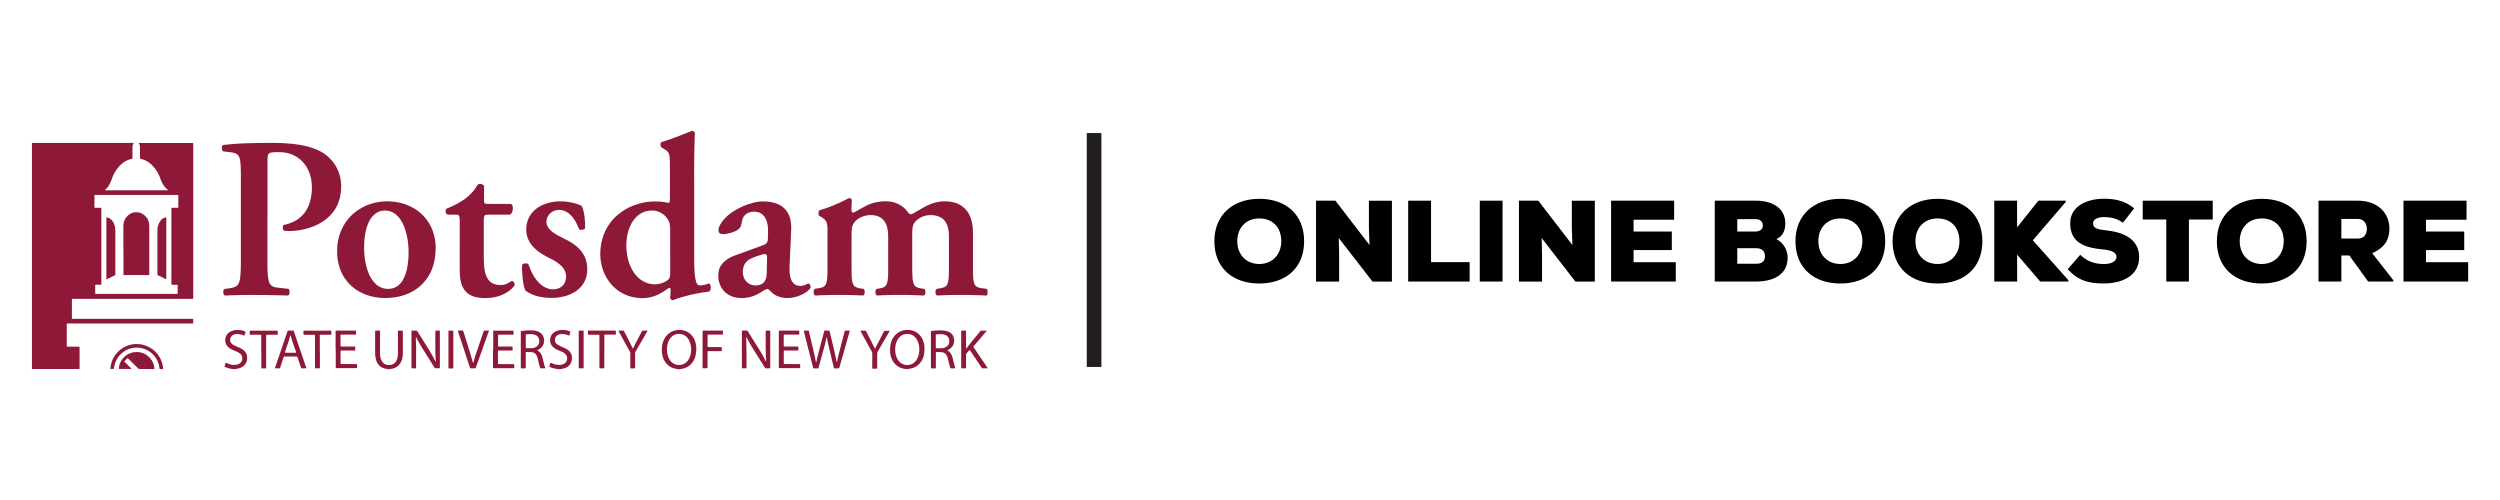 <?xml version="1.0" encoding="UTF-8"?><svg id="Layer_1" xmlns="http://www.w3.org/2000/svg" viewBox="0 0 550 110"><defs><style>.cls-1{fill:#231f20;}.cls-2{fill:#8e1837;}</style></defs><rect class="cls-1" x="239.09" y="29.27" width="3.22" height="51.46"/><path d="M267.16,53.07c0-5.79,4.07-9.33,9.89-9.33s9.86,3.43,9.86,9.33-4.07,9.3-9.86,9.3-9.89-3.35-9.89-9.3ZM281.88,53.07c0-3.05-1.88-5.01-4.83-5.01s-4.85,2.06-4.85,5.01,1.98,5.01,4.85,5.01,4.83-2.08,4.83-5.01Z"/><path d="M289.52,44.15h4.27l7.5,9.76-.13-3.63v-6.12h5.06v17.79h-4.27l-7.42-9.58.08,3.86v5.72h-5.08v-17.79Z"/><path d="M309.8,44.15h5.03v13.52h8.49v4.27h-13.52v-17.79Z"/><path d="M325.55,44.15h5.01v17.79h-5.01v-17.79Z"/><path d="M334.16,44.15h4.27l7.5,9.76-.13-3.63v-6.12h5.06v17.79h-4.27l-7.42-9.58.08,3.86v5.72h-5.08v-17.79Z"/><path d="M354.43,44.15h13.88v4.19h-8.92v2.59h8.41v4.09h-8.41v2.67h9.28v4.24h-14.23v-17.79Z"/><path d="M377.24,44.15h9.1c3.53,0,6.43,1.6,6.43,5.01,0,1.27-.38,2.74-1.96,3.43,1.65.89,2.47,2.49,2.47,4.14,0,3.96-3.61,5.21-6.86,5.21h-9.17v-17.79ZM386.22,50.93c1.04,0,1.6-.53,1.6-1.32s-.56-1.4-1.55-1.4h-4.07v2.72h4.02ZM386.44,58.02c1.3,0,1.85-.66,1.85-1.68s-.63-1.73-1.85-1.73h-4.24v3.41h4.24Z"/><path d="M395,53.07c0-5.79,4.07-9.33,9.89-9.33s9.86,3.43,9.86,9.33-4.07,9.3-9.86,9.3-9.89-3.35-9.89-9.3ZM409.72,53.07c0-3.05-1.88-5.01-4.83-5.01s-4.85,2.06-4.85,5.01,1.98,5.01,4.85,5.01,4.83-2.08,4.83-5.01Z"/><path d="M416.37,53.07c0-5.79,4.07-9.33,9.89-9.33s9.86,3.43,9.86,9.33-4.07,9.3-9.86,9.3-9.89-3.35-9.89-9.3ZM431.08,53.07c0-3.05-1.88-5.01-4.83-5.01s-4.85,2.06-4.85,5.01,1.98,5.01,4.85,5.01,4.83-2.08,4.83-5.01Z"/><path d="M438.73,44.15h5.03v5.87l4.68-5.87h6.02v.28l-7.24,8.44,7.83,8.77v.3h-6.2l-5.08-5.92v5.92h-5.03v-17.79Z"/><path d="M454.88,59.24l2.77-3.18c1.75,1.7,3.68,2.03,5.21,2.03,1.65,0,2.77-.61,2.77-1.58,0-.89-.99-1.47-2.95-1.63-3.89-.36-7.24-1.37-7.24-5.77,0-3.76,3.69-5.39,7.45-5.39,2.64,0,4.73.56,6.63,2.11l-2.49,3.18c-1.19-.91-2.59-1.25-4.14-1.25-1.22,0-2.42.41-2.42,1.35,0,1.22,1.19,1.37,2.95,1.58,3.53.38,7.19,1.78,7.19,5.9s-3.79,5.77-7.78,5.77c-3.23,0-5.46-.51-7.95-3.13Z"/><path d="M476.58,48.29h-5.18v-4.14h15.4v4.14h-5.24v13.65h-4.98v-13.65Z"/><path d="M487.71,53.07c0-5.79,4.07-9.33,9.89-9.33s9.86,3.43,9.86,9.33-4.07,9.3-9.86,9.3-9.89-3.35-9.89-9.3ZM502.42,53.07c0-3.05-1.88-5.01-4.83-5.01s-4.85,2.06-4.85,5.01,1.98,5.01,4.85,5.01,4.83-2.08,4.83-5.01Z"/><path d="M510.06,44.15h8.67c4.57,0,6.94,2.92,6.94,6.1,0,2.19-.76,4.12-3.79,5.44l4.65,5.95v.3h-5.54l-4.14-5.74h-1.75v5.74h-5.03v-17.79ZM518.78,52.48c1.35,0,1.93-1.02,1.93-2.13s-.64-2.19-1.98-2.19h-3.63v4.32h3.68Z"/><path d="M528.76,44.15h13.88v4.19h-8.92v2.59h8.41v4.09h-8.41v2.67h9.28v4.24h-14.23v-17.79Z"/><path class="cls-2" d="M7.01,31.42c.11.03.22.02.34.02,2.1,0,4.2,0,6.29,0,5.14,0,10.27,0,15.41,0,.09,0,.18,0,.28,0,.08,0,.1.05.05.13-.11.17-.19.36-.22.57-.03.17-.04.35,0,.52.02.11.03.22-.01.33-.03.06-.01.14-.01.21,0,.47,0,.94,0,1.41,0,.09.01.18-.01.26-.03.06-.07.06-.11.07-.11.03-.22.05-.33.08-.65.18-1.23.49-1.76.91-.49.39-.91.85-1.27,1.36-.43.6-.77,1.26-1.01,1.96-.14.41-.31.8-.5,1.19-.12.24-.26.47-.41.68-.17.23-.36.44-.59.62-.02.02-.03.05-.05.07,0,0,0,.02.01.03.02,0,.04.02.06.02.09,0,.18,0,.28,0,4.39,0,8.78,0,13.17,0h.34s0-.05,0-.07c-.03-.03-.06-.06-.09-.08-.26-.18-.47-.4-.65-.65-.12-.17-.24-.33-.35-.51-.2-.31-.36-.64-.49-.99-.07-.21-.15-.42-.23-.63-.39-.99-.96-1.87-1.72-2.62-.52-.51-1.11-.91-1.79-1.16-.19-.07-.39-.13-.59-.18-.08-.02-.16-.03-.23-.08-.03-.09-.02-.18-.02-.27,0-.45,0-.9,0-1.35,0-.07,0-.14,0-.21,0-.09-.06-.15-.04-.24.02-.08.03-.16.04-.24.03-.36-.02-.69-.23-.99-.01-.02-.02-.04-.03-.06-.01-.03,0-.07.04-.07.02,0,.04,0,.06,0,.07,0,.14,0,.21,0,3.77,0,7.53,0,11.3,0,.08,0,.16,0,.25,0,.09,0,.12.04.12.14,0,.11,0,.23,0,.34,0,4.68,0,9.35,0,14.03,0,6.44,0,12.87,0,19.31,0,.11,0,.23,0,.34,0,.09-.04.12-.14.13-.1,0-.2,0-.31,0-2.2,0-4.4,0-6.6,0-6.37,0-12.75,0-19.12,0-.1,0-.2,0-.31,0-.2,0-.22.02-.22.2,0,.05,0,.1,0,.15,0,1.24,0,2.48,0,3.71,0,.07,0,.14,0,.21,0,.09.04.13.13.13.12,0,.25,0,.37,0,8.58,0,17.15,0,25.73,0,.12,0,.25,0,.37,0,.05,0,.09.04.09.1,0,.27,0,.53,0,.8,0,.07-.04.11-.12.11-.12,0-.25,0-.37,0-5.59,0-11.17,0-16.76,0-3.37,0-6.73,0-10.1,0-.55,0-.47-.07-.47.47,0,1.41,0,2.82,0,4.24,0,.1,0,.2,0,.31,0,.05.05.09.1.09.09,0,.18,0,.28,0,.68,0,1.35,0,2.03,0,.08,0,.16,0,.25,0,.11,0,.16.03.16.17,0,.05,0,.1,0,.15,0,1.41,0,2.82,0,4.24,0,.08,0,.16,0,.25,0,.04-.04.08-.08.08-.03,0-.06.01-.09.01-.08,0-.16,0-.25,0-3.23,0-6.47,0-9.7,0-.12,0-.25.02-.36-.03V31.42ZM30.02,42.89c-2.93,0-5.85,0-8.78,0-.1,0-.2,0-.31,0-.03,0-.06,0-.09.01-.04,0-.05.04-.06.06,0,.03,0,.06,0,.09,0,.07,0,.14,0,.21,0,.7,0,1.39,0,2.09,0,.09,0,.18,0,.28,0,.04.04.08.07.08.06,0,.12.01.18.01.28,0,.55,0,.83,0,.5,0,.44-.06.44.44,0,4.61,0,9.23,0,13.84,0,.77,0,1.53,0,2.3,0,.09,0,.18-.01.27,0,.02-.03.06-.06.06-.06.01-.12.01-.18.01-.29,0-.57,0-.86,0-.06,0-.12,0-.18.01-.02,0-.05.04-.06.06-.01.08-.01.16-.01.24,0,.42,0,.84,0,1.26,0,.5-.06.44.44.44,5.76,0,11.52,0,17.28,0,.08,0,.16,0,.25,0,.03,0,.06,0,.09,0,.05,0,.09-.05.09-.1,0-.05,0-.1,0-.15,0-.5,0-1,0-1.5,0-.05,0-.1,0-.15,0-.05-.05-.09-.1-.1-.09,0-.18,0-.28,0-.29,0-.57,0-.86,0-.1,0-.13-.04-.14-.12,0-.1,0-.2,0-.31,0-5.35,0-10.7,0-16.05,0-.09,0-.18,0-.28,0-.03,0-.06,0-.09,0-.04.04-.07.08-.08.07,0,.14,0,.21,0,.29,0,.57,0,.86,0,.08,0,.16,0,.25,0,.08,0,.12-.04.12-.11,0-.05,0-.1,0-.15,0-.78,0-1.56,0-2.33,0-.04,0-.08,0-.12,0-.07-.04-.12-.11-.12-.11,0-.23,0-.34,0-2.93,0-5.85,0-8.78,0Z"/><path class="cls-2" d="M217.26,64.7s-.04.02-.04.04c-.02.05-.03.1-.05.14-.03.08-.09.14-.19.13-.03,0-.06,0-.09,0-.3-.01-.59-.02-.89-.04-.09,0-.18-.01-.28-.01-1.73-.07-3.46-.09-5.19-.08-1.07,0-2.15.05-3.22.08-.34.01-.68.02-1.01.05-.2.02-.31-.08-.39-.23-.07-.14-.1-.29-.11-.44-.02-.23.02-.45.14-.65.05-.09.12-.14.22-.15.33-.06.66-.12,1-.18.17-.03.34-.08.5-.14.37-.14.64-.4.79-.77.07-.18.13-.37.16-.56.07-.37.11-.75.12-1.13.02-.63.03-1.27.04-1.9,0-2.2,0-4.4,0-6.6,0-.37-.01-.74-.04-1.1-.04-.51-.13-1.01-.3-1.5-.03-.08-.06-.15-.09-.23-.41-.99-1.14-1.63-2.17-1.92-.62-.17-1.25-.23-1.89-.17-.87.08-1.67.39-2.37.92-.26.19-.48.41-.68.66-.2.25-.33.54-.41.85-.04.17-.07.34-.08.51-.04.38-.05.76-.05,1.13,0,2.62,0,5.24,0,7.86,0,.61.02,1.23.06,1.84.02.37.07.73.18,1.09.04.13.09.25.14.37.13.27.33.47.6.6.13.06.26.12.4.16.23.07.46.12.69.14.17.02.34.04.52.07.08,0,.14.05.17.12.04.08.09.16.11.25.06.23.06.47,0,.7-.03.13-.09.25-.2.34-.04.03-.08.06-.14.06-.08,0-.16,0-.25,0-.73-.03-1.45-.06-2.18-.09-.34-.01-.68-.02-1.01-.03-1.14,0-2.27-.01-3.41,0-.8,0-1.6.05-2.39.07-.28,0-.55.03-.83.05-.06,0-.12,0-.18,0-.07,0-.12-.03-.16-.08-.06-.06-.1-.13-.13-.2-.14-.34-.13-.68.03-1.01.01-.03.03-.05.05-.08.04-.05.09-.09.15-.1.16-.02.32-.04.49-.07.21-.04.42-.09.63-.13.07-.02.14-.04.2-.07.43-.16.72-.45.88-.88.09-.24.14-.49.18-.74.07-.53.09-1.06.11-1.59.01-.41,0-.82,0-1.23,0-2.2,0-4.4,0-6.6,0-.43-.01-.86-.06-1.29-.06-.52-.16-1.03-.36-1.52-.05-.13-.11-.26-.18-.39-.4-.76-1.02-1.26-1.84-1.52-.28-.09-.58-.14-.87-.17-.95-.08-1.86.06-2.72.47-.24.11-.47.25-.69.41-.4.28-.71.64-.96,1.06-.16.27-.25.56-.3.86-.04.22-.06.45-.06.67,0,.44-.02.88-.02,1.32,0,2.24,0,4.48,0,6.72,0,.63.02,1.27.03,1.9,0,.38.05.76.12,1.13.04.2.09.4.17.59.15.36.4.61.76.76.29.12.58.18.89.23.19.03.39.05.58.07.1.01.17.07.22.15.06.11.1.23.12.35.04.23.02.45-.06.66-.02.07-.06.13-.1.19-.06.09-.15.13-.26.13-.25-.01-.49-.02-.74-.03-.12,0-.25-.02-.37-.02-1.64-.07-3.27-.09-4.91-.08-1.09,0-2.17.05-3.25.08-.3,0-.59.03-.89.05-.06,0-.12,0-.18,0-.17.02-.27-.07-.35-.2-.09-.14-.12-.31-.13-.47-.02-.22.02-.43.12-.63.05-.11.13-.17.26-.19.36-.05.73-.12,1.09-.18.15-.03.3-.07.44-.12.41-.14.69-.42.85-.83.06-.16.11-.33.14-.5.04-.2.06-.4.08-.61.06-.55.06-1.1.07-1.66,0-.78,0-1.56,0-2.33,0-1.93,0-3.87,0-5.8,0-.41,0-.82,0-1.23,0-.28-.02-.55-.07-.83-.02-.14-.06-.28-.1-.42-.1-.33-.29-.61-.56-.83-.17-.15-.36-.27-.55-.39-.16-.09-.32-.19-.48-.28-.1-.05-.15-.13-.18-.24-.07-.27-.05-.53.02-.79.03-.13.11-.2.24-.24,1.9-.55,3.72-1.31,5.49-2.19.27-.14.54-.28.81-.43.1-.05.19-.06.29-.03.14.04.26.11.36.22.07.08.11.17.09.28,0,.04,0,.08,0,.12-.07.63-.07,1.27-.08,1.9,0,.11,0,.22.02.34.02.15.11.24.24.29.04.01.08.03.12.03.04,0,.08,0,.12-.01.08-.03.15-.07.22-.11.46-.26.92-.53,1.39-.78.38-.21.77-.43,1.16-.62.65-.33,1.33-.58,2.04-.73.34-.07.68-.13,1.03-.17.48-.06.96-.07,1.44-.06.88,0,1.72.22,2.52.6.43.21.82.46,1.18.76.3.25.57.53.79.85.09.13.19.24.29.36.06.07.13.13.2.19.12.1.26.13.4.08.13-.04.25-.09.37-.15.25-.13.5-.28.75-.42.49-.29.98-.59,1.48-.87.58-.33,1.18-.61,1.8-.85.55-.21,1.11-.36,1.69-.45.28-.04.57-.08.85-.09.55-.01,1.1-.01,1.65.07.67.1,1.32.28,1.93.59.92.47,1.62,1.17,2.13,2.07.32.57.53,1.17.68,1.8.16.7.23,1.41.24,2.13,0,.51,0,1.02,0,1.53,0,2.03,0,4.05,0,6.08,0,.47,0,.94,0,1.41,0,.46.03.92.07,1.38.02.24.06.49.12.73.03.1.06.2.09.29.15.42.44.7.87.85.23.08.47.13.72.17.33.05.67.09,1,.13.12.01.21.06.27.18.01.03.04.04.06.07v.92Z"/><path class="cls-2" d="M152.41,28.78c.03.06.1.07.15.1.08.05.15.1.21.17.07.08.1.17.1.28-.02.47-.04.94-.05,1.41-.02.54-.03,1.08-.05,1.63-.07,2.41-.05,4.83-.05,7.24,0,5.55,0,11.09,0,16.64,0,.34,0,.68,0,1.01,0,.75.03,1.49.07,2.24.03.57.08,1.14.17,1.71.05.26.1.52.18.78.05.14.1.27.17.39.05.08.1.15.16.22.12.12.26.2.43.19.17,0,.35,0,.52-.03.49-.06.96-.18,1.43-.35.05-.02.1-.04.15-.04.03,0,.06,0,.08.02.08.06.12.14.16.22.12.29.17.59.11.9-.02.11-.04.22-.09.32-.04.08-.09.16-.16.23-.05.04-.1.08-.16.09-.08.01-.16.03-.24.04-.44.04-.87.11-1.31.18-.68.11-1.35.24-2.02.39-1,.22-1.99.48-2.96.79-.42.14-.83.28-1.24.46-.15.07-.28.05-.4-.03-.09-.06-.16-.12-.23-.2-.1-.13-.15-.26-.12-.43.03-.15.04-.3.06-.46.06-.37.05-.73.05-1.1,0-.12-.02-.24-.06-.36-.02-.04-.04-.07-.09-.08-.04,0-.08-.02-.12-.02-.04,0-.08,0-.12.03-.07.04-.14.09-.2.14-.37.26-.74.51-1.13.75-.61.36-1.24.68-1.91.91-.82.28-1.66.43-2.53.43-1.09,0-2.16-.16-3.19-.53-1.72-.61-3.11-1.66-4.19-3.13-.79-1.07-1.32-2.26-1.63-3.54-.21-.87-.31-1.75-.3-2.65.02-1.4.25-2.77.75-4.08.74-1.95,1.95-3.56,3.62-4.82,1.22-.93,2.57-1.58,4.04-2.01.68-.2,1.37-.33,2.07-.42.56-.07,1.12-.09,1.68-.09.52,0,1.04.02,1.56.08.37.05.73.11,1.08.2.05.01.1.03.15.04.1.02.18-.01.24-.1.03-.05.06-.11.08-.17.03-.12.05-.24.06-.36,0-.1,0-.2,0-.31,0-2.31,0-4.63,0-6.94,0-.35,0-.7,0-1.04-.01-.36-.03-.72-.06-1.07-.02-.22-.06-.45-.11-.66-.09-.35-.28-.64-.57-.85-.11-.08-.22-.15-.33-.22-.23-.15-.46-.3-.7-.44-.19-.12-.28-.29-.31-.5-.02-.13-.02-.27,0-.4.04-.17.13-.29.3-.35.4-.12.8-.24,1.2-.38,1.17-.39,2.33-.83,3.48-1.29.53-.21,1.06-.42,1.6-.64.08-.03.18-.05.24-.13h.25ZM147.43,55.2c0-1.56,0-3.11,0-4.67,0-.32-.01-.63-.05-.95-.07-.53-.23-1.02-.53-1.45-.55-.79-1.27-1.35-2.19-1.64-.35-.11-.72-.16-1.09-.17-.85-.03-1.65.14-2.4.54-.61.32-1.13.77-1.57,1.3-.49.59-.85,1.25-1.13,1.96-.43,1.1-.62,2.24-.67,3.42-.02.49,0,.98.04,1.47.05.6.13,1.2.27,1.79.18.78.43,1.53.8,2.25.31.61.68,1.17,1.14,1.67.54.59,1.16,1.06,1.9,1.38.9.39,1.84.56,2.82.4.67-.11,1.3-.35,1.88-.7.12-.07.23-.16.34-.26.17-.14.28-.32.34-.54.02-.09.04-.18.06-.27.05-.25.05-.51.05-.76,0-1.59,0-3.17,0-4.76Z"/><path class="cls-2" d="M149.04,81.22s-.09-.05-.14-.05c-.2-.02-.4-.06-.6-.12-.78-.21-1.4-.65-1.88-1.3-.34-.47-.57-.99-.69-1.56-.16-.69-.17-1.38-.08-2.07.06-.47.19-.92.39-1.35.19-.42.45-.8.78-1.13.59-.58,1.29-.91,2.11-1.02.53-.07,1.04-.04,1.55.1.86.23,1.53.72,2.01,1.47.31.47.5.98.6,1.53.11.58.13,1.16.07,1.74-.05.47-.15.93-.32,1.37-.26.65-.65,1.2-1.21,1.63-.43.33-.91.54-1.44.65-.14.03-.28.05-.42.07-.06,0-.12.01-.17.05h-.55ZM152.05,76.85c0-.28-.02-.56-.07-.84-.07-.39-.19-.77-.37-1.13-.15-.28-.33-.54-.56-.77-.3-.29-.65-.49-1.06-.59-.25-.06-.51-.07-.76-.06-.68.04-1.24.32-1.68.84-.17.2-.31.43-.43.67-.19.39-.3.81-.35,1.23-.06.43-.07.86-.01,1.29.06.47.18.92.39,1.35.15.3.34.58.59.81.6.56,1.31.74,2.1.61.59-.1,1.06-.4,1.44-.87.23-.29.4-.62.52-.97.18-.51.26-1.03.25-1.58Z"/><path class="cls-2" d="M199.26,81.22s-.11-.05-.17-.06c-.19-.02-.38-.06-.57-.11-.81-.22-1.46-.68-1.94-1.37-.3-.43-.51-.91-.63-1.42-.14-.58-.17-1.17-.13-1.77.03-.5.14-.99.31-1.46.16-.43.39-.83.69-1.19.62-.71,1.39-1.12,2.33-1.24.47-.06.94-.04,1.4.07.89.2,1.59.68,2.1,1.43.29.42.48.88.6,1.37.09.36.13.72.14,1.09.01.53-.02,1.06-.14,1.58-.1.43-.25.84-.48,1.22-.55.93-1.36,1.51-2.42,1.72-.13.03-.26.04-.39.06-.05,0-.1.01-.14.05h-.55ZM196.93,76.88c0,.53.07,1.04.25,1.54.14.4.33.77.62,1.08.7.76,1.56.96,2.54.69.4-.11.74-.35,1.02-.65.27-.29.46-.62.6-.99.14-.35.22-.72.26-1.1.08-.65.03-1.29-.15-1.91-.12-.43-.31-.82-.59-1.17-.63-.78-1.45-1.03-2.41-.85-.55.1-1,.4-1.35.84-.21.26-.36.54-.48.85-.21.54-.3,1.1-.31,1.68Z"/><path class="cls-2" d="M217.26,81.04c-.38,0-.76,0-1.13,0-.02,0-.04,0-.08-.02-.06-.08-.12-.17-.18-.26-.77-1.16-1.54-2.31-2.32-3.47-.24-.36-.18-.36-.47-.04-.18.21-.37.41-.55.63,0,.11,0,.22,0,.33,0,.82,0,1.64,0,2.46,0,.09,0,.18,0,.28,0,.05-.04.09-.1.09-.29,0-.57,0-.86,0-.07,0-.11-.04-.11-.12,0-.08,0-.16,0-.25,0-2.53,0-5.05,0-7.58,0-.09,0-.18,0-.28,0-.03.05-.08.08-.08.04,0,.08,0,.12,0,.26,0,.51,0,.77,0,.05,0,.09.04.1.1,0,.1,0,.2,0,.31,0,1.07,0,2.15,0,3.22,0,.09,0,.18.01.28,0,.01.03.03.04.03,0,0,.02,0,.03-.01.02-.02.04-.04.06-.07.34-.48.7-.93,1.07-1.38.62-.76,1.24-1.52,1.86-2.28.05-.06.11-.12.15-.17.03,0,.04-.02.05-.02.39,0,.78,0,1.17,0,.02,0,.04.01.05.03,0,.01,0,.04,0,.06-.04.06-.09.11-.13.17-.45.53-.9,1.06-1.35,1.59-.43.51-.86,1.01-1.29,1.52-.05.05-.1.1-.11.18.04.1.11.19.17.28.9,1.33,1.8,2.66,2.7,3.99.07.11.14.22.22.33,0,.01.03.02.05.03v.12Z"/><path class="cls-2" d="M85.24,81.22s-.11-.05-.17-.06c-.19-.02-.38-.06-.57-.12-.68-.2-1.19-.62-1.52-1.25-.2-.38-.31-.8-.38-1.22-.05-.32-.07-.65-.07-.98,0-1.5,0-3.01,0-4.51,0-.38-.03-.35.34-.35.21,0,.43,0,.64,0,.05,0,.1.05.1.1,0,.1,0,.2,0,.31,0,1.43,0,2.86,0,4.3,0,.22,0,.45.01.67.02.32.08.63.19.93.07.2.17.4.29.57.31.42.73.64,1.25.69.24.02.49,0,.73-.05.47-.12.83-.38,1.08-.79.17-.27.26-.58.32-.89.05-.26.07-.53.07-.79,0-.34,0-.67,0-1.01,0-1.21,0-2.41,0-3.62,0-.1,0-.2,0-.31,0-.05.05-.1.1-.1.3,0,.59,0,.89,0,.05,0,.09.04.09.1,0,.07,0,.14,0,.21,0,1.51,0,3.03,0,4.54,0,.41-.04.82-.12,1.22-.05.25-.13.49-.24.73-.38.84-1.03,1.35-1.93,1.56-.14.03-.28.05-.42.07-.06,0-.12.02-.17.05h-.55Z"/><path class="cls-2" d="M51.22,81.22s-.11-.05-.17-.06c-.32-.03-.63-.1-.93-.19-.19-.06-.37-.13-.54-.21-.05-.02-.09-.05-.13-.08-.04-.02-.06-.07-.05-.1.08-.25.16-.51.24-.76,0-.02.06-.04.08-.03.06.03.11.05.16.08.47.25.97.37,1.5.41.32.02.63-.01.94-.11.15-.05.29-.11.41-.2.36-.25.55-.59.57-1.03,0-.13,0-.27-.02-.4-.05-.26-.17-.48-.36-.66-.14-.14-.3-.25-.47-.34-.22-.13-.46-.23-.7-.32-.24-.09-.48-.19-.7-.3-.25-.13-.48-.27-.7-.44-.16-.13-.3-.27-.42-.44-.24-.32-.36-.68-.38-1.08,0-.27.02-.53.1-.79.13-.4.37-.73.7-.99.31-.25.66-.4,1.04-.5.25-.06.5-.09.76-.09.44,0,.88.03,1.3.16.17.05.33.11.49.18.08.04.11.09.08.17-.08.22-.15.44-.23.67-.02.06-.06.08-.12.05-.21-.1-.43-.19-.66-.24-.34-.08-.69-.11-1.03-.09-.19.01-.38.06-.57.13-.16.07-.31.16-.43.28-.19.19-.3.41-.34.67-.05.46.09.85.45,1.14.14.11.28.21.44.28.22.11.45.2.67.3.19.08.38.16.56.24.21.09.4.2.59.33.13.09.26.19.38.3.34.32.54.71.62,1.17.06.36.05.71-.05,1.06-.14.55-.46.97-.93,1.29-.3.2-.64.33-.99.4-.15.03-.3.05-.45.07-.06,0-.12.02-.17.05h-.55Z"/><path class="cls-2" d="M122.69,81.22c-.07-.05-.15-.05-.23-.06-.32-.04-.63-.1-.93-.2-.21-.07-.43-.15-.62-.27-.05-.03-.07-.08-.06-.13.08-.24.15-.49.23-.73,0-.02.02-.03.04-.05.07,0,.11.03.17.06.32.17.65.29,1.01.36.4.08.81.11,1.22.03.19-.04.38-.1.55-.19.56-.3.75-.84.69-1.36-.04-.38-.21-.68-.51-.91-.14-.12-.3-.22-.46-.3-.19-.09-.39-.18-.59-.26-.24-.1-.48-.19-.7-.3-.21-.11-.41-.23-.6-.37-.15-.11-.28-.23-.4-.37-.38-.44-.53-.96-.48-1.54.07-.74.45-1.28,1.08-1.65.32-.19.67-.31,1.04-.35.59-.08,1.18-.05,1.76.11.19.05.37.12.54.21.05.03.07.07.05.13-.08.23-.16.47-.24.7,0,.02-.04.04-.07.06-.05-.02-.1-.04-.14-.06-.5-.24-1.03-.32-1.58-.29-.25.01-.49.07-.71.19-.35.18-.57.46-.65.85-.07.37,0,.71.25,1.01.11.14.25.24.4.34.19.12.39.22.6.31.16.07.32.13.48.2.27.11.53.23.77.37.22.13.43.28.61.46.37.36.57.79.61,1.3.02.31.02.61-.07.91-.13.49-.4.89-.81,1.2-.33.25-.71.4-1.12.48-.15.03-.3.05-.45.07-.05,0-.1.01-.14.05h-.55Z"/><path class="cls-2" d="M58.83,47.55c0,3.25,0,6.51,0,9.76,0,.35,0,.7,0,1.04,0,.66.03,1.31.07,1.96.03.44.08.88.18,1.31.05.2.1.4.18.58.19.45.51.75.98.91.24.08.49.13.75.16.41.05.81.09,1.22.14.4.04.79.09,1.19.13.09,0,.15.05.19.13.07.13.09.27.11.41.03.2,0,.39-.05.58-.03.1-.07.19-.14.27-.04.05-.09.08-.16.08-.06,0-.12,0-.18,0-.44-.01-.88-.03-1.32-.04-.07,0-.14,0-.21,0-2.21-.06-4.42-.1-6.63-.08-.52,0-1.04,0-1.57.01-.9.02-1.8.04-2.7.07-.38.01-.76.03-1.13.05-.18.01-.29-.06-.37-.21,0-.02-.02-.04-.03-.05-.13-.34-.14-.68.01-1.01.01-.03.03-.05.05-.08.04-.06.1-.1.17-.11.19-.02.39-.05.58-.07.39-.05.77-.11,1.15-.2.17-.04.33-.09.5-.16.37-.16.65-.42.83-.79.09-.18.15-.36.2-.55.09-.32.14-.64.17-.97.04-.39.07-.77.08-1.16.04-.88.04-1.76.04-2.64,0-6.05,0-12.09,0-18.14,0-.84-.01-1.68-.05-2.52-.02-.39-.06-.78-.12-1.16-.04-.21-.1-.42-.18-.62-.16-.4-.45-.68-.85-.84-.19-.08-.39-.14-.59-.17-.24-.04-.48-.08-.73-.11-.42-.05-.83-.09-1.25-.14-.04,0-.08,0-.12-.02-.04-.01-.08-.04-.1-.06-.04-.05-.07-.1-.1-.15-.12-.27-.14-.55-.07-.84.02-.09.07-.17.13-.24.05-.06.1-.1.18-.11.05,0,.1-.02.15-.03.26-.03.53-.05.79-.08.35-.03.69-.07,1.04-.1.31-.03.61-.05.92-.07.51-.03,1.02-.06,1.53-.08,2.21-.09,4.42-.11,6.63-.11.79,0,1.58.03,2.36.07.61.03,1.22.08,1.83.15.5.06.99.12,1.49.2,1.24.21,2.46.51,3.63.99,1.03.42,1.97.99,2.79,1.75,1.32,1.23,2.18,2.72,2.56,4.49.13.58.19,1.17.2,1.77.01.77-.05,1.53-.2,2.29-.36,1.77-1.18,3.28-2.49,4.52-.66.63-1.41,1.15-2.22,1.58-.91.48-1.86.84-2.86,1.1-.58.15-1.18.27-1.77.35-.94.12-1.87.17-2.82.09-.18.02-.29-.09-.36-.23-.16-.3-.19-.6-.06-.92.03-.08.09-.13.18-.15.25-.06.5-.12.74-.18.46-.13.91-.3,1.35-.51,1.58-.76,2.7-1.96,3.36-3.59.23-.57.39-1.16.51-1.77.18-.98.24-1.97.17-2.96-.09-1.41-.49-2.74-1.27-3.93-1.02-1.55-2.45-2.52-4.27-2.91-.53-.11-1.07-.17-1.61-.17-.48,0-.96,0-1.44.05-.14.02-.28.04-.42.07-.38.09-.6.33-.67.72-.03.18-.05.36-.06.55-.01.19,0,.39,0,.58,0,.77,0,1.53,0,2.3,0,3.27,0,6.55,0,9.82Z"/><path class="cls-2" d="M95.84,54.76c-.01,1.19-.15,2.37-.48,3.51-.36,1.22-.9,2.34-1.69,3.35-.84,1.08-1.87,1.94-3.08,2.58-.89.48-1.83.82-2.81,1.04-1.14.26-2.3.35-3.47.32-1.26-.04-2.48-.26-3.66-.68-1.14-.41-2.18-.98-3.1-1.76-1.32-1.12-2.25-2.5-2.81-4.14-.2-.59-.34-1.2-.44-1.82-.13-.82-.16-1.65-.12-2.48.05-1.33.32-2.62.83-3.85.98-2.36,2.63-4.12,4.9-5.29,1-.52,2.05-.86,3.16-1.06.88-.16,1.77-.21,2.66-.18,1.54.06,3.02.39,4.42,1.05,1.49.7,2.75,1.69,3.74,3.01.76,1.02,1.29,2.15,1.61,3.39.17.66.29,1.34.33,2.03.01.17.03.35.03.52,0,.15,0,.31,0,.46ZM89.89,55.59c.02-.56-.02-1.11-.07-1.66-.06-.68-.15-1.36-.3-2.03-.16-.75-.37-1.49-.67-2.2-.24-.58-.53-1.13-.91-1.63-.26-.35-.55-.66-.89-.93-.7-.56-1.49-.83-2.39-.83-.83,0-1.56.27-2.21.8-.25.21-.48.45-.68.7-.21.27-.39.55-.54.85-.26.5-.46,1.03-.61,1.57-.29,1.03-.43,2.08-.49,3.15-.01.26-.02.51-.02.77-.02,1.16.05,2.31.26,3.45.12.67.28,1.32.51,1.96.22.62.49,1.21.84,1.77.29.45.62.86,1.02,1.22.44.38.93.67,1.48.84.49.15.98.19,1.49.15.78-.05,1.47-.34,2.06-.86.18-.16.35-.34.5-.54.23-.29.42-.61.58-.94.24-.48.41-.98.55-1.49.23-.83.35-1.68.42-2.54.04-.53.08-1.06.06-1.59Z"/><path class="cls-2" d="M173.88,54.62c-.01.31-.02.61-.04.92-.03.68-.07,1.37-.1,2.05-.02.5-.05,1-.05,1.5,0,.48.02.96.1,1.44.05.31.13.62.24.92.09.23.2.45.35.65.32.43.75.68,1.28.77.5.09.98.02,1.44-.18.19-.08.37-.17.55-.26.19-.1.3-.1.46.09.17.21.24.45.22.71,0,.06-.03.12-.06.17-.06.08-.12.16-.19.24-.22.25-.47.45-.74.64-.34.24-.7.43-1.07.6-.76.34-1.56.57-2.39.66-.49.06-.98.05-1.47-.02-.44-.06-.86-.16-1.27-.33-.56-.22-1.05-.55-1.47-.98-.12-.13-.24-.25-.37-.37-.07-.07-.15-.14-.24-.19-.11-.08-.24-.1-.38-.06-.09.03-.17.06-.25.1-.14.07-.27.15-.4.23-.25.15-.49.3-.73.45-.71.43-1.47.76-2.28.97-.82.22-1.65.28-2.5.21-.49-.04-.97-.14-1.43-.32-1.42-.54-2.37-1.54-2.83-2.98-.21-.65-.27-1.32-.22-2,.02-.26.05-.51.11-.76.16-.66.48-1.23.96-1.72.33-.34.71-.62,1.11-.87.49-.3,1.01-.54,1.55-.74.51-.19,1.02-.36,1.53-.54,1.52-.54,3.04-1.1,4.55-1.67.13-.05.26-.11.39-.18.13-.06.25-.15.35-.25.15-.15.26-.32.29-.53.02-.11.03-.22.04-.33.02-.47.04-.94.06-1.41.02-.7-.02-1.39-.17-2.08-.08-.37-.19-.73-.37-1.07-.08-.15-.17-.31-.27-.45-.39-.54-.91-.88-1.56-1.01-.56-.11-1.12-.11-1.67.06-.88.26-1.42.85-1.66,1.73-.04.14-.05.28-.08.42-.04.25-.08.5-.17.75-.15.42-.4.75-.78.99-.2.13-.41.23-.62.33-.68.29-1.39.48-2.13.56-.19.02-.39.02-.58.02-.11,0-.22-.02-.33-.06-.3-.1-.51-.34-.53-.71-.01-.21.03-.41.09-.61.07-.26.18-.5.31-.73.18-.32.39-.62.63-.91.61-.74,1.31-1.38,2.11-1.9,1.41-.9,2.91-1.57,4.53-1.99.45-.12.9-.19,1.36-.25.09-.01.18-.02.28-.02.75-.03,1.49,0,2.23.13.57.1,1.12.26,1.64.5,1.03.48,1.8,1.23,2.28,2.26.13.29.24.59.32.9.1.41.17.82.2,1.24.04.49.05.98,0,1.47,0,.03,0,.06,0,.09-.03.69-.06,1.37-.08,2.06-.02.55-.05,1.1-.08,1.66,0,0,0,0,0,0ZM168.71,58.48s0,0,.01,0c.01-.57.02-1.15.03-1.72,0-.09,0-.18,0-.28,0-.1-.03-.2-.07-.3-.1-.26-.22-.29-.42-.28-.22.01-.42.06-.63.11-.71.18-1.38.43-2.06.71-.18.07-.35.16-.52.25-.22.12-.42.25-.61.41-.41.35-.7.77-.85,1.29-.16.53-.22,1.08-.14,1.64.07.48.24.93.52,1.33.37.53.86.89,1.49,1.06.55.14,1.09.14,1.64-.01.64-.18,1.09-.59,1.34-1.21.1-.24.16-.48.19-.74.03-.24.04-.49.05-.73,0-.51.02-1.02.03-1.53Z"/><path class="cls-2" d="M114.83,59.57c0-.36.01-.75.01-1.15,0-.12.05-.21.15-.29.09-.07.19-.12.3-.15.28-.07.55-.07.81.06.1.05.17.13.21.25.09.28.2.56.31.83.27.67.59,1.3.99,1.9.3.46.65.89,1.05,1.28.3.29.63.55.99.77.51.3,1.05.5,1.64.56.44.05.88.03,1.31-.1.95-.29,1.57-.89,1.83-1.85.23-.83.13-1.62-.3-2.37-.12-.2-.26-.4-.41-.57-.24-.28-.51-.53-.8-.75-.38-.3-.79-.55-1.21-.78-.24-.13-.49-.25-.74-.38-.63-.31-1.25-.65-1.85-1.03-.6-.39-1.17-.83-1.67-1.34-.21-.22-.42-.45-.6-.7-.59-.79-.95-1.66-1.05-2.65-.09-.9,0-1.78.3-2.63.35-1.01.97-1.84,1.81-2.51.64-.51,1.35-.88,2.12-1.15.66-.23,1.34-.38,2.03-.46.67-.08,1.35-.09,2.02-.04,1.09.08,2.15.29,3.17.66.21.08.41.17.62.26.07.03.11.08.15.15.1.22.19.45.26.69.16.53.26,1.07.32,1.62.09.72.13,1.45.13,2.17,0,.06,0,.12,0,.18.01.15-.06.26-.17.34-.06.04-.12.08-.19.1-.24.1-.5.11-.75.06-.05-.01-.1-.03-.14-.06-.06-.03-.1-.07-.12-.13-.03-.09-.06-.17-.1-.26-.21-.58-.48-1.13-.81-1.65-.27-.42-.58-.82-.94-1.17-.28-.27-.59-.51-.93-.69-.55-.3-1.14-.45-1.77-.4-.64.05-1.22.26-1.71.69-.58.51-.87,1.15-.88,1.92,0,.36.09.71.26,1.03.13.25.29.47.48.67.24.26.5.48.79.68.37.27.77.51,1.18.72.29.15.59.29.88.44.48.23.95.48,1.41.74.6.35,1.18.74,1.71,1.19.42.36.8.76,1.12,1.21.56.78.91,1.64,1.06,2.59.06.39.09.77.09,1.16,0,.68-.09,1.35-.31,1.99-.34,1.03-.95,1.87-1.79,2.55-.52.42-1.1.75-1.71,1.01-.73.31-1.49.5-2.27.63-.74.12-1.49.14-2.23.12-.75-.01-1.49-.1-2.22-.26-.81-.18-1.6-.45-2.32-.86-.21-.12-.42-.26-.62-.39-.11-.07-.18-.16-.22-.28-.12-.29-.2-.58-.27-.88-.12-.55-.2-1.11-.26-1.67-.06-.54-.08-1.08-.11-1.67Z"/><path class="cls-2" d="M101.14,54.2c0-1.65,0-3.29,0-4.94,0-.3,0-.59,0-.89,0-.21-.03-.41-.06-.61-.01-.1-.05-.2-.09-.29-.06-.1-.14-.17-.26-.2-.15-.04-.3-.05-.46-.05-.5,0-1,0-1.5,0-.08,0-.16,0-.25,0-.06,0-.12-.03-.17-.07-.24-.17-.42-.59-.28-.97.06-.16.16-.29.32-.35.13-.05.27-.11.4-.16,1.2-.48,2.34-1.09,3.39-1.84.68-.49,1.29-1.04,1.84-1.67.36-.42.68-.87.95-1.35.02-.04.05-.09.08-.13.03-.05.08-.09.14-.12.38-.18.87-.11,1.18.17.08.07.13.15.12.27,0,.08,0,.16,0,.25,0,.88,0,1.76,0,2.64,0,.12,0,.25,0,.37,0,.08.02.16.03.24.03.18.16.29.33.32.14.03.28.04.43.05.12,0,.25,0,.37,0,1.46,0,2.93,0,4.39,0,.09,0,.18,0,.28,0,.14-.01.23.06.31.16.1.12.15.27.17.42.06.35.04.69-.06,1.03-.08.26-.21.49-.43.66-.06.05-.13.09-.22.09-.09,0-.18,0-.28,0-1.44,0-2.89,0-4.33,0-.17,0-.35,0-.52.03-.05,0-.1.02-.15.03-.11.04-.2.11-.25.22-.04.09-.08.19-.08.29-.02.21-.04.43-.05.64,0,.21,0,.43,0,.64,0,2.5,0,4.99,0,7.49,0,.59.02,1.19.06,1.78.05.67.15,1.34.36,1.99.1.29.21.58.36.84.45.8,1.13,1.27,2.03,1.45.46.09.91.1,1.37.05.32-.03.62-.13.91-.27.17-.08.33-.17.49-.26.13-.08.26-.16.39-.25.12-.09.24-.09.37-.03.22.1.36.27.41.5.01.06.03.12.03.18.01.15-.02.28-.12.4-.26.33-.56.62-.89.89-.58.46-1.22.82-1.91,1.1-.75.3-1.54.49-2.34.58-.65.08-1.31.08-1.96.04-.62-.04-1.24-.15-1.83-.35-1.24-.43-2.08-1.26-2.54-2.49-.18-.47-.29-.96-.36-1.46-.09-.65-.13-1.3-.12-1.96,0-1.7,0-3.4,0-5.1Z"/><path class="cls-2" d="M177.94,72.78c.28,1.15.54,2.31.81,3.46.27,1.14.54,2.29.76,3.44.06,0,.08-.04.09-.08.06-.28.11-.56.18-.84.17-.69.35-1.39.53-2.08.32-1.22.64-2.43.97-3.65.02-.09.05-.18.08-.27.04,0,.08-.03.12-.03.32,0,.63,0,.95.01.02,0,.03.02.06.04.08.34.17.69.25,1.03.26,1.08.52,2.17.78,3.25.16.68.31,1.36.44,2.04.03.18.06.36.1.54,0,0,.01.02.02.02,0,0,.02,0,.03-.01.02-.04.04-.07.05-.11.24-1.17.54-2.33.84-3.49.26-.98.51-1.96.77-2.94.03-.1.05-.2.08-.3.01-.05.06-.08.12-.08.3,0,.59,0,.89,0,.06,0,.09.05.08.1,0,.02,0,.04-.01.06,0,.03-.02.06-.03.09-.43,1.51-.85,3.01-1.28,4.52-.31,1.1-.63,2.2-.94,3.3-.07.25-.09.24-.31.24-.24,0-.47,0-.71,0-.05,0-.1,0-.14-.01-.06-.06-.07-.13-.09-.2-.16-.65-.32-1.29-.47-1.94-.22-.91-.44-1.83-.66-2.74-.14-.59-.26-1.18-.35-1.77-.01-.07-.03-.14-.05-.21,0-.01-.02-.03-.04-.05-.04.19-.07.37-.11.55-.15.7-.33,1.39-.53,2.08-.37,1.33-.73,2.66-1.09,3.99-.03.1-.04.2-.1.29-.04,0-.08.02-.12.02-.28,0-.55,0-.83,0-.14,0-.16-.02-.19-.14-.1-.39-.2-.77-.3-1.16-.5-1.98-1.01-3.96-1.51-5.95-.08-.33-.16-.65-.24-.98,0-.03.02-.07.04-.07,0,0,.02,0,.03,0,.32,0,.63,0,.95,0,.03,0,.06.02.09.04Z"/><path class="cls-2" d="M163.22,76.88c0-1.25,0-2.5,0-3.75,0-.1,0-.2,0-.31,0-.05.05-.1.1-.1.34,0,.68,0,1.01,0,.04,0,.08.02.1.05.04.06.08.12.12.18.83,1.32,1.66,2.63,2.49,3.95.51.81.99,1.65,1.4,2.52.02.03.04.06.07.1,0,0,.03,0,.03,0,0-.02.01-.04.01-.06,0-.15-.02-.31-.02-.46-.01-.26-.03-.51-.04-.77-.04-.98-.04-1.96-.04-2.95,0-.76,0-1.51,0-2.27,0-.3,0-.29.28-.29.16,0,.33,0,.49,0,.04,0,.08,0,.12,0,.08,0,.12.04.12.11,0,.09,0,.18,0,.28,0,.76,0,1.51,0,2.27,0,1.74,0,3.48,0,5.22,0,.1,0,.2,0,.31,0,.11-.06.12-.14.13-.01,0-.02,0-.03,0-.27,0-.53,0-.8,0-.09,0-.15-.04-.2-.12-.04-.06-.08-.12-.11-.18-.81-1.29-1.62-2.58-2.43-3.88-.39-.62-.76-1.24-1.1-1.88-.14-.27-.28-.55-.42-.82-.01-.02-.03-.03-.05-.01,0,0-.01.02-.01.02,0,.04,0,.08,0,.12.04,1.14.06,2.27.06,3.41,0,.98,0,1.96,0,2.95,0,.09,0,.18,0,.28,0,.06-.04.11-.09.11-.28,0-.55,0-.83,0-.05,0-.09-.04-.09-.1,0-.1,0-.2,0-.31,0-1.25,0-2.5,0-3.75Z"/><path class="cls-2" d="M95.71,81.03c-.08-.05-.11-.14-.16-.22-.69-1.1-1.38-2.2-2.07-3.3-.4-.63-.8-1.26-1.17-1.91-.24-.42-.47-.84-.68-1.27-.02-.05-.05-.09-.07-.14-.01-.02-.03-.03-.05-.02-.01.01-.02.03-.03.05,0,.05,0,.1,0,.15,0,.17,0,.35.02.52.04.68.04,1.37.04,2.06,0,1.25,0,2.5,0,3.74,0,.07,0,.14,0,.21,0,.1-.04.14-.12.14-.26,0-.51,0-.77,0-.08,0-.12-.03-.13-.14,0-.07,0-.14,0-.21,0-2.54,0-5.07,0-7.61,0-.08,0-.16,0-.25,0-.05.05-.09.1-.1.16-.01.9,0,1.07.01.09.07.14.18.2.27.68,1.07,1.35,2.15,2.03,3.22.18.29.36.57.54.86.48.78.94,1.58,1.33,2.42.01.02.03.04.05.02.01,0,.02-.03.03-.05,0-.02,0-.04,0-.06-.09-1.05-.09-2.11-.1-3.16,0-1.06,0-2.13,0-3.19,0-.06,0-.12,0-.18,0-.13.03-.16.16-.16.25,0,.49,0,.74,0,.06,0,.1.04.1.09,0,.07,0,.14,0,.21,0,2.56,0,5.12,0,7.67,0,.08,0,.16,0,.24,0,.04-.04.07-.08.07-.33,0-.65.02-.98-.01Z"/><path class="cls-2" d="M208.4,77.07c.06.03.1.06.14.09.3.15.52.39.69.68.13.22.22.46.29.71.08.31.15.61.23.92.12.5.24.99.42,1.47.02.05,0,.09-.04.09-.33.02-.65.02-.98,0,0,0-.02,0-.04-.02-.02-.05-.06-.11-.08-.18-.1-.27-.17-.55-.24-.82-.09-.36-.16-.72-.25-1.08-.03-.14-.08-.28-.12-.41-.03-.09-.07-.17-.11-.25-.23-.49-.62-.74-1.15-.8-.13-.01-.27-.02-.4-.02-.2,0-.41,0-.61,0-.05,0-.1,0-.15,0-.06,0-.11.05-.11.12,0,.09,0,.18,0,.28,0,.93,0,1.86,0,2.79,0,.09,0,.18,0,.28,0,.07-.04.12-.11.12-.29,0-.57,0-.86,0-.02,0-.04,0-.06-.02-.02,0-.04-.03-.04-.04,0-.08-.02-.16-.02-.24,0-2.54,0-5.07,0-7.61,0-.06,0-.12,0-.18,0-.07.04-.12.11-.13.13-.02.26-.04.39-.06.7-.08,1.41-.11,2.11-.07.34.02.67.08.99.18.17.05.33.12.48.2.54.3.86.77.99,1.37.08.36.07.71-.02,1.06-.14.55-.46.97-.94,1.28-.13.08-.27.14-.41.21-.03.02-.07.04-.11.08ZM205.88,75.11c0,.41,0,.82,0,1.23,0,.07,0,.14.01.21,0,.02.03.05.06.06.05.01.1.01.15.01.31,0,.61,0,.92,0,.08,0,.16,0,.24-.01.29-.03.56-.1.82-.24.39-.21.64-.54.73-.97.05-.24.05-.49,0-.73-.09-.45-.36-.77-.78-.96-.09-.04-.19-.08-.29-.1-.25-.07-.5-.09-.76-.1-.31-.01-.61.02-.92.05-.04,0-.08.02-.12.03-.03,0-.07.06-.07.09,0,.08,0,.16,0,.24,0,.4,0,.8,0,1.19Z"/><path class="cls-2" d="M119.97,81.02s-.05.02-.07.02c-.31,0-.61,0-.92,0-.06,0-.1-.03-.12-.08-.04-.09-.08-.19-.11-.29-.12-.39-.22-.79-.31-1.19-.04-.18-.08-.36-.12-.54-.03-.14-.07-.28-.12-.41-.04-.11-.08-.21-.13-.31-.23-.45-.6-.69-1.09-.75-.1-.01-.2-.02-.31-.02-.29,0-.57,0-.86,0-.02,0-.04,0-.06,0-.04,0-.08.04-.08.08,0,.09,0,.18,0,.28,0,.86,0,1.72,0,2.58,0,.61,0,.62-.04.63-.21.06-.42.02-.64.03-.09,0-.18,0-.28,0-.09,0-.12-.04-.13-.14,0-.07,0-.14,0-.21,0-2.51,0-5.01,0-7.52,0-.01,0-.02,0-.03,0-.31-.02-.31.31-.36.78-.11,1.57-.15,2.36-.1.33.02.65.08.96.18.14.05.29.11.42.18.57.3.9.78,1.03,1.41.07.33.07.67-.01,1-.11.47-.36.86-.74,1.17-.18.15-.39.27-.6.36-.04.01-.08.04-.09.07-.01.04.04.06.07.08,0,0,.02,0,.03.01.32.16.55.42.73.73.15.28.25.58.32.89.1.41.2.81.3,1.22.08.31.16.61.27.91.01.04.02.08.02.11ZM115.68,75.11c0,.4,0,.8,0,1.19,0,.08,0,.16.01.24,0,.02.03.06.05.06.05.01.1.01.15.01.31,0,.61,0,.92,0,.09,0,.18,0,.28-.01.29-.03.56-.11.81-.25.36-.21.6-.51.7-.92.06-.25.06-.51,0-.76-.09-.45-.35-.77-.77-.96-.1-.05-.21-.08-.32-.11-.24-.07-.48-.09-.73-.1-.31-.01-.61.02-.92.05-.04,0-.08.02-.12.03-.03,0-.07.06-.07.09,0,.08,0,.16,0,.24,0,.4,0,.8,0,1.19Z"/><path class="cls-2" d="M63.32,72.75c.22-.03.64-.03,1.11-.02.05,0,.1.01.16.02.04.11.08.21.12.32.46,1.34.92,2.69,1.37,4.03.4,1.17.8,2.34,1.2,3.51.03.09.06.17.09.26.04.14.03.17-.11.17-.28,0-.55,0-.83,0-.04,0-.08,0-.12-.01-.07-.06-.08-.15-.11-.22-.19-.54-.37-1.08-.55-1.63-.06-.18-.12-.37-.19-.55-.02-.05-.03-.1-.06-.14-.01-.02-.05-.05-.07-.05-.06,0-.12,0-.18,0-.82,0-1.64,0-2.46,0-.04,0-.08,0-.12,0-.08,0-.14.03-.16.11-.03.08-.05.16-.08.23-.21.64-.42,1.28-.63,1.92-.04.11-.08.21-.11.32-.05,0-.09.02-.13.02-.28,0-.55,0-.83,0-.03,0-.06,0-.09-.02-.01,0-.03-.03-.03-.04.01-.06.02-.12.04-.18.19-.56.38-1.12.57-1.68.69-2.01,1.37-4.02,2.06-6.04.03-.08.05-.16.08-.23.01-.04.04-.07.06-.1ZM65.13,77.58c.03-.07,0-.13-.02-.19-.18-.52-.36-1.04-.54-1.56-.15-.44-.31-.89-.44-1.34-.05-.2-.1-.39-.16-.59-.01-.04-.03-.07-.05-.11,0,0-.02-.01-.03-.01,0,0-.02,0-.02.01-.03.09-.06.17-.08.26-.11.45-.24.89-.39,1.32-.21.62-.42,1.24-.63,1.86-.03.09-.06.17-.08.26,0,.03,0,.06,0,.09.23.03,1.62.04,2.3.02.04,0,.08-.01.11-.02Z"/><path class="cls-2" d="M27.35,79.54c.07.07.13.14.2.2.38.38.77.77,1.15,1.15.06.07.13.13.19.2.02.02.02.04,0,.05-.01.01-.03.03-.05.03-.09,0-.18,0-.28,0-.67,0-1.35,0-2.02,0-.07,0-.14,0-.21,0-.03,0-.06,0-.09,0-.04,0-.07-.04-.08-.08-.01-.24.04-.47.09-.7.14-.57.4-1.07.77-1.51.48-.57,1.07-1,1.79-1.24.44-.15.9-.2,1.36-.19.31,0,.61.04.91.12.49.13.94.34,1.34.66.58.45,1.04,1.01,1.31,1.7.15.37.23.76.25,1.16,0,.04-.03.08-.07.08-.05,0-.1.01-.15.01-1.01,0-2.02,0-3.04,0-.14,0-.25-.04-.35-.14-.34-.34-.68-.68-1.02-1.02-.34-.34-.68-.68-1.02-1.02-.06-.06-.12-.12-.17-.17-.05-.05-.1-.05-.16,0-.2.2-.41.4-.61.61-.01.01-.02.04-.04.08Z"/><path class="cls-2" d="M171.34,76.89c0-1.27,0-2.54,0-3.81,0-.38-.02-.35.34-.35,1.28,0,2.56,0,3.84,0,.08,0,.16,0,.24,0,.04,0,.08.04.08.08,0,.01,0,.02,0,.03,0,.22,0,.45,0,.67,0,.05-.05.09-.1.1-.09,0-.18,0-.28,0-.88,0-1.76,0-2.64,0-.09,0-.18,0-.28,0-.07,0-.12.04-.12.11,0,.03,0,.06,0,.09,0,.75,0,1.49,0,2.24,0,.04,0,.08.01.12,0,.02.02.04.04.04.03.01.06.01.09.02.08,0,.16,0,.25,0,.82,0,1.64,0,2.46,0,.09,0,.18,0,.28,0,.04,0,.08.04.09.07.02.24.02.49,0,.73,0,.04-.04.08-.08.08-.09,0-.18,0-.28,0-.83,0-1.66,0-2.49,0-.09,0-.18,0-.28,0-.04,0-.08.04-.08.08,0,.05,0,.1,0,.15,0,.84,0,1.68,0,2.52,0,.06,0,.12.02.18,0,.02.02.03.04.04.03.01.06.02.09.02.09,0,.18,0,.28,0,.94,0,1.88,0,2.82,0,.09,0,.18,0,.28.01.04,0,.08.05.08.08,0,.24,0,.47,0,.71,0,.04-.04.08-.08.08-.09,0-.18.01-.28.01-.84,0-1.68,0-2.52,0-.49,0-.98,0-1.47,0-.08,0-.16,0-.25,0-.05,0-.1-.05-.1-.1,0-.09,0-.18,0-.28,0-.72,0-1.43,0-2.15,0-.54,0-1.08,0-1.63Z"/><path class="cls-2" d="M73.83,76.88c0-1.25,0-2.5,0-3.74,0-.1,0-.2,0-.31,0-.05.05-.09.1-.1.08,0,.16,0,.25,0,1.27,0,2.54,0,3.8,0,.09,0,.18,0,.27.01.04,0,.08.04.08.08,0,.23,0,.47,0,.7,0,.04-.04.08-.08.08-.09,0-.18.01-.27.01-.9,0-1.8,0-2.7,0-.09,0-.18,0-.28,0-.04,0-.08.04-.08.08,0,.05,0,.1,0,.15,0,.72,0,1.43,0,2.15,0,.06,0,.12.02.18,0,.02.02.03.04.04.03.01.06.01.09.02.09,0,.18,0,.28,0,.81,0,1.62,0,2.42,0,.09,0,.18,0,.28,0,.05,0,.1.05.1.1,0,.23,0,.47,0,.7,0,.04-.04.08-.08.08-.09,0-.18,0-.28,0-.83,0-1.66,0-2.49,0-.09,0-.18,0-.28,0-.05,0-.09.04-.09.1,0,.06,0,.12,0,.18,0,.81,0,1.62,0,2.42,0,.05,0,.1,0,.15,0,.09.04.12.14.13.09,0,.18,0,.28,0,.92,0,1.84,0,2.76,0,.09,0,.18,0,.28,0,.03,0,.06,0,.09.02.02.01.06.04.06.06,0,.1.02.2.01.31,0,.16.04.33-.04.48-.15.05-.3.03-.46.03-1.27,0-2.54,0-3.8,0-.1,0-.2,0-.31,0-.03,0-.08-.05-.08-.08,0-.1,0-.2,0-.31,0-1.26,0-2.52,0-3.77Z"/><path class="cls-2" d="M108.51,76.9c0-1.26,0-2.52,0-3.77,0-.1,0-.2,0-.31,0-.04.04-.07.08-.08.03,0,.06,0,.09,0,.06,0,.12,0,.18,0,1.26,0,2.52,0,3.77,0,.1,0,.2,0,.31.01.02,0,.03.02.04.04,0,0,0,.02,0,.03,0,.23,0,.47,0,.7,0,.06-.04.1-.1.1-.1,0-.2,0-.31,0-.88,0-1.76,0-2.64,0-.09,0-.18,0-.28,0-.03,0-.08.05-.08.08,0,.05,0,.1,0,.15,0,.72,0,1.43,0,2.15,0,.06,0,.12.02.18,0,.02.03.04.04.04.06,0,.12.01.18.01.49,0,.98,0,1.47,0,.42,0,.84,0,1.26,0,.06,0,.12,0,.18.02.02,0,.03.02.04.04,0,.02.01.04.01.06,0,.22,0,.45,0,.67,0,.05-.05.1-.1.1-.09,0-.18,0-.28,0-.85,0-1.7,0-2.55,0-.29,0-.29,0-.29.28,0,.82,0,1.64,0,2.45,0,.06,0,.12.01.18,0,.02.03.05.06.06.04.01.08.02.12.02.15,0,.31,0,.46,0,.87,0,1.74,0,2.61,0,.09,0,.18,0,.27.02.02,0,.03.02.04.04,0,.02.01.04.01.06,0,.22,0,.45,0,.67,0,.06-.04.1-.09.1-.08,0-.16,0-.25,0-1.33,0-2.66,0-3.99,0-.38,0-.35.03-.35-.34,0-1.27,0-2.54,0-3.81Z"/><path class="cls-2" d="M104.12,79.83c.02-.07.04-.13.06-.2.23-.88.51-1.75.81-2.61.45-1.31.9-2.63,1.35-3.95.03-.08.05-.15.08-.23.02-.07.06-.11.13-.11.32,0,.63,0,.95,0,.04,0,.07.05.06.08-.01.05-.03.1-.05.15-.16.45-.32.9-.49,1.36-.76,2.12-1.51,4.24-2.27,6.35-.03.09-.06.17-.09.26-.02.06-.06.1-.14.1-.33,0-.65,0-.98,0-.08,0-.12-.05-.15-.13-.14-.42-.28-.83-.41-1.25-.71-2.18-1.43-4.35-2.14-6.53-.15-.45-.18-.4.28-.41.19,0,.39,0,.58,0,.04,0,.08,0,.12.01.03,0,.06.03.07.05.03.05.04.11.06.17.53,1.69,1.08,3.37,1.58,5.06.17.57.33,1.14.48,1.71.01.04.03.07.09.08Z"/><path class="cls-2" d="M154.57,76.89c0-1.27,0-2.54,0-3.81,0-.38-.02-.35.35-.35,1.27,0,2.54,0,3.81,0,.08,0,.16,0,.24,0,.04,0,.08.04.08.08,0,.24,0,.47,0,.71,0,.05-.04.09-.1.09-.1,0-.2,0-.31,0-.87,0-1.74,0-2.61,0-.09,0-.18,0-.28,0-.04,0-.08.04-.08.08,0,.05,0,.1,0,.15,0,.77,0,1.53,0,2.3,0,.05,0,.1.01.15,0,.03.03.06.06.06.09,0,.18.01.27.01.81,0,1.62,0,2.42,0,.09,0,.18,0,.28.01.03,0,.08.05.08.08,0,.24,0,.47,0,.71,0,.05-.04.09-.1.09-.09,0-.18,0-.28,0-.78,0-1.56,0-2.33,0-.47,0-.42-.05-.42.4,0,.99,0,1.98,0,2.98,0,.42.04.38-.38.38-.2,0-.41,0-.61,0-.05,0-.09-.05-.1-.1,0-.1,0-.2,0-.31,0-1.25,0-2.5,0-3.74Z"/><path class="cls-2" d="M191.9,79.27c0-.51,0-1.02,0-1.53,0-.15-.03-.28-.11-.41-.58-1.04-1.15-2.08-1.72-3.11-.22-.39-.43-.79-.65-1.18-.03-.06-.07-.13-.1-.19-.02-.05.01-.1.07-.1.34,0,.67,0,1.01,0,.05,0,.1.03.12.07.02.04.05.09.07.14.48.94.95,1.88,1.43,2.82.12.25.24.5.36.75.02.05.05.09.07.14.01.02.03.03.05.02.02,0,.03-.02.05-.03.01-.02.02-.04.03-.05.22-.51.48-.99.74-1.48.37-.71.74-1.41,1.1-2.12.03-.05.06-.11.09-.16.03-.05.07-.08.12-.08.34,0,.67,0,1.01,0,.04,0,.07.05.06.09-.02.04-.04.07-.06.11-.08.13-.15.27-.23.4-.76,1.3-1.51,2.6-2.27,3.9-.02.04-.04.07-.06.11-.08.11-.1.24-.1.38,0,.98,0,1.96,0,2.95,0,.09,0,.18,0,.28,0,.07-.04.11-.12.11-.29,0-.57,0-.86,0-.02,0-.04,0-.06-.02-.02,0-.04-.03-.04-.04,0-.07-.01-.14-.01-.21,0-.5,0-1,0-1.5Z"/><path class="cls-2" d="M132.95,77.38c0,1.1,0,2.21,0,3.31,0,.38.03.35-.34.35-.2,0-.41,0-.61,0-.09,0-.13-.04-.13-.14,0-.1,0-.2,0-.31,0-2.18,0-4.36,0-6.53,0-.11,0-.22-.01-.34,0-.04-.04-.07-.08-.08-.09,0-.18,0-.28,0-.61,0-1.23,0-1.84,0-.34,0-.32,0-.32-.32,0-.16,0-.33,0-.49,0-.05.04-.1.1-.1.07,0,.14,0,.21,0,1.85,0,3.7,0,5.55,0,.07,0,.14,0,.21,0,.03,0,.08.05.08.08,0,.24,0,.49,0,.73,0,.03-.05.08-.08.08-.09,0-.18,0-.28,0-.6,0-1.21,0-1.81,0-.09,0-.18,0-.28,0-.04,0-.08.04-.08.08,0,.1,0,.2,0,.31,0,1.11,0,2.23,0,3.34Z"/><path class="cls-2" d="M70.38,77.35c0,1.11,0,2.23,0,3.34,0,.38.03.35-.35.35-.21,0-.43,0-.64,0-.05,0-.09-.05-.1-.1,0-.11,0-.22,0-.34,0-2.18,0-4.36,0-6.53,0-.11,0-.22,0-.34,0-.04-.04-.08-.08-.08-.09,0-.18,0-.28,0-.59,0-1.19,0-1.78,0-.09,0-.18,0-.28,0-.06,0-.1-.04-.11-.09,0-.25,0-.49,0-.74,0-.04.04-.07.08-.07.07,0,.14,0,.21,0,1.85,0,3.7,0,5.55,0,.07,0,.14,0,.21,0,.04,0,.07.04.08.08,0,.01,0,.02,0,.03,0,.21,0,.43,0,.64,0,.02,0,.04,0,.06,0,.03-.05.08-.08.08-.09,0-.18,0-.28,0-.6,0-1.21,0-1.81,0-.09,0-.18,0-.28.01-.04,0-.08.04-.08.08,0,.09,0,.18,0,.28,0,1.11,0,2.23,0,3.34Z"/><path class="cls-2" d="M136.05,72.75c.25-.03.95-.03,1.18,0,.04.06.08.13.12.21.61,1.2,1.24,2.4,1.81,3.62.02.04.04.09.1.1.02-.02.04-.05.05-.08.23-.52.5-1.03.76-1.54.37-.71.74-1.41,1.11-2.12.03-.06.07-.12.1-.18.03-.01.04-.03.06-.03.35,0,.69,0,1.04,0,.06,0,.08.05.05.11-.01.03-.03.05-.04.08-.04.06-.07.12-.11.19-.8,1.38-1.6,2.76-2.4,4.14-.18.32-.15.22-.15.58,0,.94,0,1.88,0,2.82,0,.08,0,.16,0,.25,0,.12-.03.15-.14.15-.03,0-.06,0-.09,0-.22,0-.45,0-.67,0-.03,0-.06,0-.09,0-.03,0-.07-.04-.07-.08,0-.1,0-.2,0-.31,0-.93,0-1.86,0-2.79,0-.4.02-.3-.17-.64-.75-1.36-1.5-2.72-2.25-4.08-.05-.1-.11-.2-.16-.3-.01-.02,0-.06,0-.09Z"/><path class="cls-2" d="M57.47,77.36c0-1.09,0-2.19,0-3.28,0-.08,0-.16,0-.25,0-.16-.03-.19-.2-.19-.08,0-.16,0-.25,0-.57,0-1.15,0-1.72,0-.09,0-.18,0-.28,0-.03,0-.08-.05-.08-.08,0-.01,0-.02,0-.03,0-.23,0-.47,0-.7,0-.04.04-.08.08-.08.1,0,.2,0,.31,0,1.18,0,2.35,0,3.53,0,.62,0,1.25,0,1.87,0,.09,0,.18,0,.28,0,.05,0,.09.04.09.1,0,.23,0,.47,0,.7,0,.05-.05.09-.1.09-.09,0-.18,0-.28,0-.62,0-1.25,0-1.87,0-.29,0-.29,0-.29.28,0,.9,0,1.8,0,2.7,0,1.33,0,2.66,0,3.99,0,.1,0,.2,0,.31,0,.08-.04.12-.11.12-.02,0-.04,0-.06,0-.25,0-.49,0-.74,0-.02,0-.04,0-.06,0-.06,0-.1-.04-.1-.09,0-.1,0-.2,0-.31,0-1.09,0-2.19,0-3.28Z"/><path class="cls-2" d="M30.04,75.69c2.57-.02,4.98,1.68,5.68,4.37.08.31.14.62.15.94,0,.04,0,.08,0,.12,0,.02-.04.05-.06.06-.04.01-.08.01-.12.01-.12,0-.25,0-.37,0-.2,0-.22-.02-.24-.23-.21-2.12-1.8-3.88-3.85-4.35-2.78-.64-5.35,1.08-6.01,3.61-.05.18-.08.36-.11.54-.02.11-.03.22-.05.33,0,.04-.04.08-.08.08-.2,0-.41,0-.61,0-.05,0-.09-.05-.08-.11.1-1.29.57-2.42,1.42-3.39.89-1.02,2.02-1.65,3.35-1.9.34-.06.69-.1.98-.09Z"/><path class="cls-2" d="M127.32,76.86c0-1.26,0-2.52,0-3.78,0-.38-.02-.35.35-.35.21,0,.43,0,.64,0,.06,0,.09.04.09.1,0,.08,0,.16,0,.25,0,2.54,0,5.07,0,7.61,0,.38.03.35-.34.35-.21,0-.43,0-.64,0-.05,0-.09-.05-.1-.1,0-.1,0-.2,0-.31,0-1.26,0-2.52,0-3.78Z"/><path class="cls-2" d="M98.66,76.86c0-1.25,0-2.49,0-3.74,0-.42-.04-.38.37-.38.19,0,.39,0,.58,0,.08,0,.12.04.12.11,0,.09,0,.18,0,.28,0,.56,0,1.12,0,1.69,0,1.94,0,3.88,0,5.83,0,.47.05.41-.4.41-.18,0-.37,0-.55,0-.07,0-.12-.04-.12-.11,0-.1,0-.2,0-.31,0-1.26,0-2.51,0-3.77Z"/><path class="cls-2" d="M27.14,54.91c0-1.71,0-3.42,0-5.13,0-.33.03-.65.13-.97.22-.76.68-1.35,1.35-1.76.35-.21.72-.33,1.13-.35.31-.02.61,0,.91.07.25.06.49.15.71.29.83.52,1.32,1.27,1.44,2.24.02.2.03.41.03.61,0,3.4,0,6.79,0,10.19,0,.11,0,.22-.01.34,0,.04-.04.08-.08.08-.06,0-.12,0-.18,0-1.72,0-3.44,0-5.16,0-.06,0-.12,0-.18-.01-.02,0-.05-.03-.06-.05-.01-.03-.01-.06-.01-.09,0-.09,0-.18,0-.28,0-1.73,0-3.46,0-5.19Z"/><path class="cls-2" d="M23.41,61.43c0-.06-.01-.12-.01-.19,0-.23,0-.45,0-.68,0-4.11,0-8.23,0-12.34,0-.1,0-.2,0-.31,0-.03.05-.07.09-.07.25.01.48.1.69.24.19.12.35.29.49.46.27.34.45.73.57,1.15.08.3.13.6.14.91,0,.12,0,.25,0,.37,0,3.07,0,6.14,0,9.21,0,.38.04.31-.3.48-.45.22-.9.44-1.35.66-.07.04-.15.07-.22.1-.03,0-.06,0-.1,0Z"/><path class="cls-2" d="M34.65,60.5s-.01-.09-.02-.13c0-.08,0-.16,0-.25,0-3.03,0-6.06,0-9.09,0-.18,0-.37.01-.55.03-.48.14-.95.36-1.39.11-.23.25-.45.41-.64.12-.14.25-.27.41-.37.21-.14.43-.23.68-.25.03,0,.09.04.09.07,0,.1,0,.2,0,.31,0,1.44,0,2.89,0,4.33,0,2.8,0,5.61,0,8.41,0,.06,0,.12,0,.18,0,.29.01.32-.27.19-.49-.24-.98-.47-1.46-.71-.07-.04-.14-.08-.22-.11Z"/></svg>